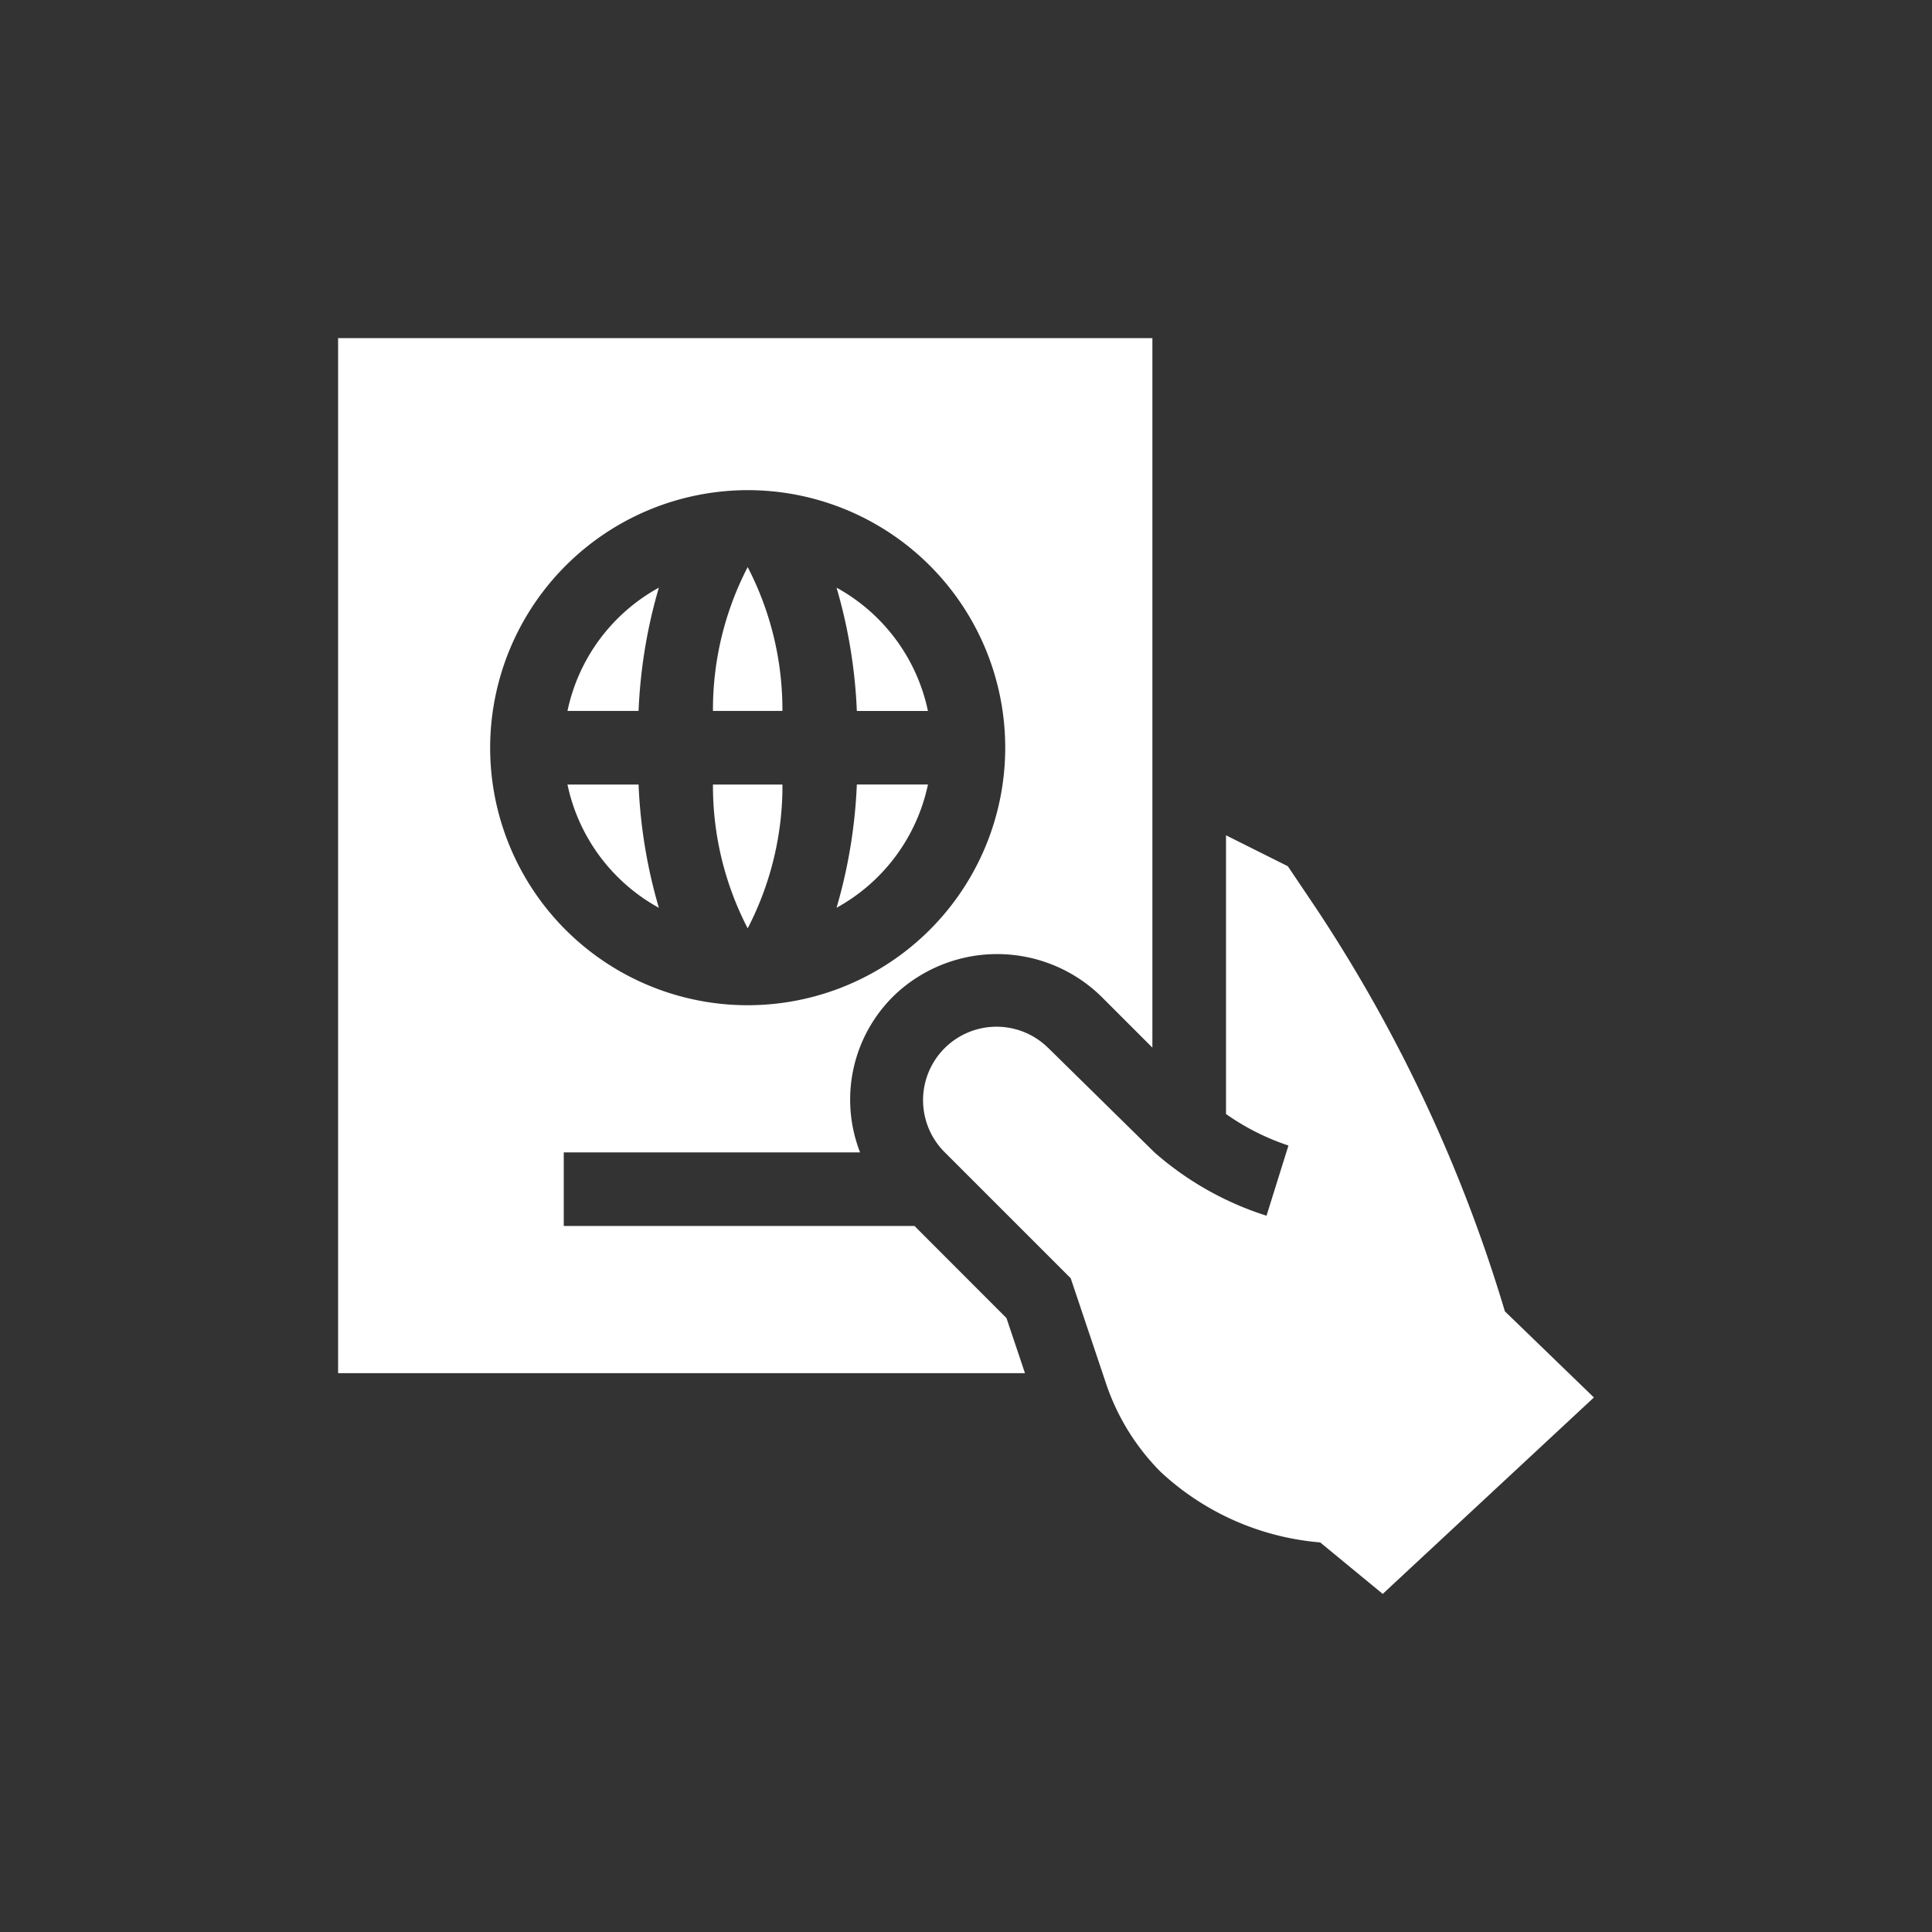 <svg xmlns="http://www.w3.org/2000/svg" width="40" height="40" viewBox="0 0 40 40"><rect x="0" y="0" width="40" height="40" fill="#333333" stroke="none"/><defs><style>.cls-1{isolation:isolate;}.cls-2{fill:#fff;fill-rule:evenodd;}</style></defs><title>visas_icon</title><g id="visas_icon" data-name="visas icon" class="cls-1"><g id="visas_icon-2" data-name="visas icon"><path class="cls-2" d="M15.48,11.741a6.412,6.412,0,0,0-.719,2.978h1.438A6.41,6.41,0,0,0,15.48,11.741Zm-1.839.426A3.803,3.803,0,0,0,11.749,14.719h1.472A10.609,10.609,0,0,1,13.641,12.167Zm5.571,2.553a3.804,3.804,0,0,0-1.892-2.553,10.627,10.627,0,0,1,.42,2.553Zm-3.012,1.523H14.761A6.414,6.414,0,0,0,15.48,19.22,6.412,6.412,0,0,0,16.2,16.243ZM13.641,18.795a10.625,10.625,0,0,1-.42-2.552H11.749A3.805,3.805,0,0,0,13.641,18.795Zm5.292,6.587H11.672V23.859h6.135a3.007,3.007,0,0,1,.751-3.292,3.084,3.084,0,0,1,4.245.067l1.056,1.056V7H7V28.43H21.221l-.383-1.141ZM15.48,10.148a5.332,5.332,0,1,1-5.332,5.332A5.339,5.339,0,0,1,15.48,10.148Zm3.732,6.094h-1.472a10.644,10.644,0,0,1-.42,2.552A3.805,3.805,0,0,0,19.212,16.243ZM31.157,27.15a31.286,31.286,0,0,0-3.9-8.333l-.594-.883-1.28-.64v5.77a4.939,4.939,0,0,0,1.293.653l-.454,1.453a6.475,6.475,0,0,1-2.319-1.31c-1.382-1.359-2.357-2.318-2.202-2.164a1.521,1.521,0,0,0-2.138,2.164L22.168,26.465l.731,2.178A4.725,4.725,0,0,0,24.027,30.471a5.513,5.513,0,0,0,3.306,1.463l1.295,1.066L33,28.933Z"/></g></g></svg>